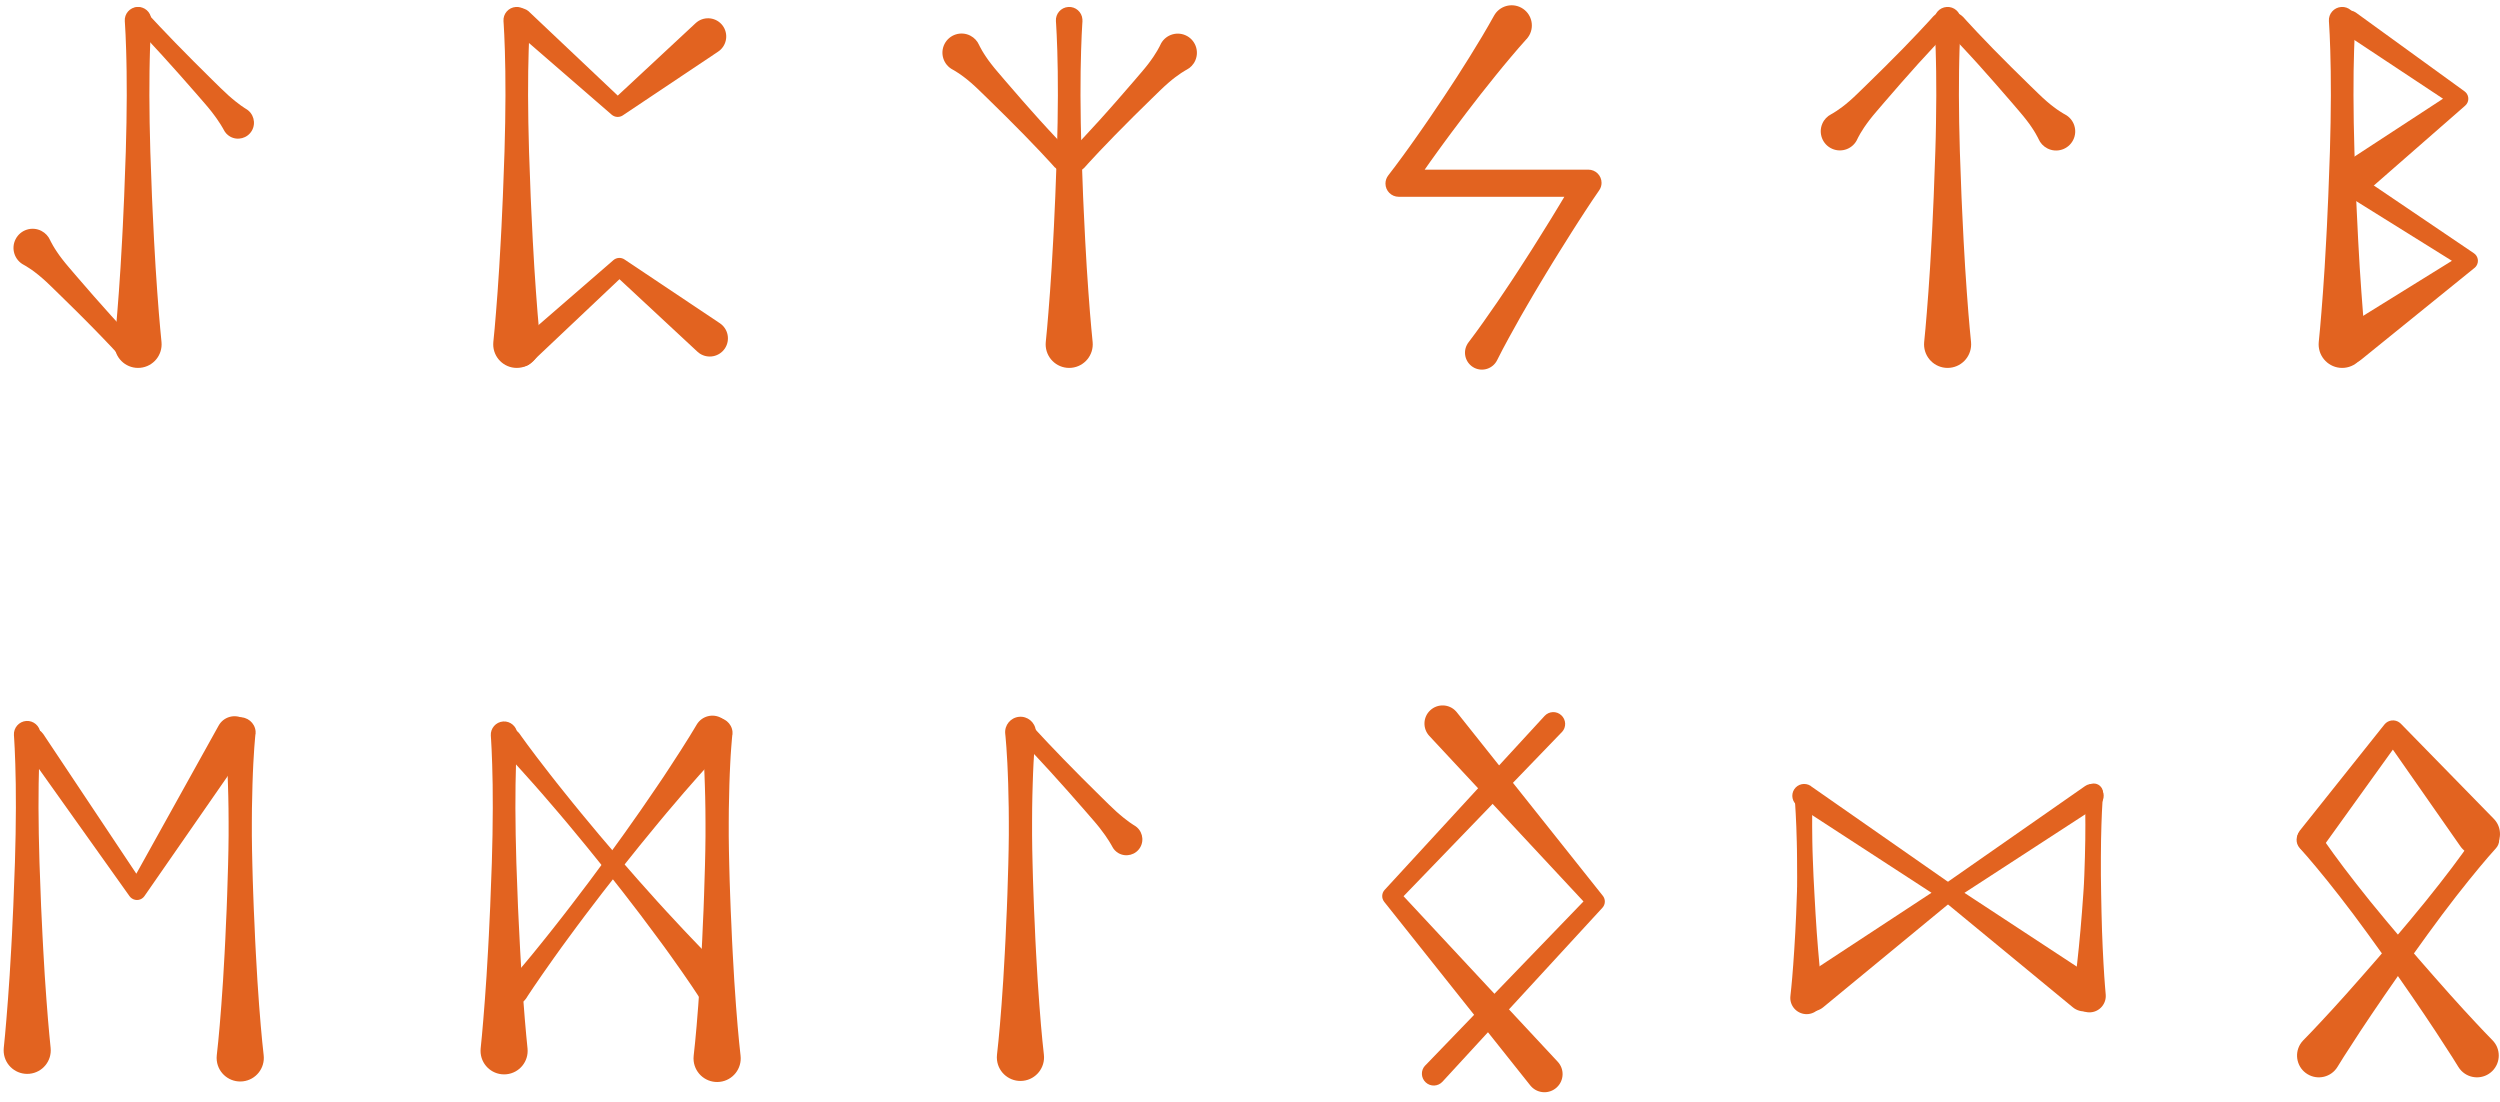 <svg width="161" height="71" viewBox="0 0 161 71" fill="none" xmlns="http://www.w3.org/2000/svg">
<path d="M151.691 1.356C151.691 1.356 151.685 1.436 151.676 1.588C151.667 1.741 151.653 1.961 151.641 2.243C151.626 2.525 151.615 2.869 151.603 3.262C151.588 3.656 151.585 4.099 151.573 4.584C151.571 5.069 151.568 5.594 151.565 6.149C151.571 6.705 151.576 7.289 151.582 7.897C151.594 8.502 151.609 9.128 151.626 9.765C151.65 10.402 151.673 11.045 151.697 11.691C151.709 12.015 151.72 12.338 151.732 12.661C151.747 12.984 151.761 13.304 151.776 13.621C151.808 14.258 151.832 14.884 151.867 15.489C151.902 16.094 151.935 16.681 151.967 17.237C152.005 17.792 152.04 18.317 152.073 18.802C152.143 19.771 152.208 20.579 152.261 21.143C152.317 21.707 152.346 22.03 152.346 22.03C152.425 22.864 151.817 23.604 150.983 23.686C150.149 23.768 149.409 23.158 149.327 22.323C149.318 22.227 149.318 22.124 149.327 22.033C149.327 22.033 149.359 21.71 149.412 21.146C149.462 20.582 149.529 19.774 149.6 18.805C149.632 18.32 149.667 17.795 149.706 17.239C149.738 16.684 149.77 16.1 149.805 15.492C149.844 14.887 149.867 14.261 149.896 13.624C149.911 13.307 149.926 12.987 149.94 12.664C149.952 12.341 149.964 12.018 149.976 11.694C149.999 11.048 150.023 10.402 150.046 9.768C150.067 9.13 150.081 8.505 150.09 7.9C150.096 7.295 150.102 6.707 150.108 6.152C150.105 5.597 150.102 5.072 150.099 4.587C150.087 4.102 150.084 3.659 150.07 3.265C150.058 2.872 150.046 2.528 150.032 2.246C150.02 1.964 150.005 1.741 149.996 1.591C149.988 1.438 149.982 1.359 149.982 1.359C149.949 0.889 150.305 0.481 150.778 0.449C151.247 0.416 151.656 0.772 151.688 1.245C151.688 1.283 151.688 1.324 151.688 1.359L151.691 1.356Z" fill="#E26320"/>
<path d="M151.732 0.819L158.716 5.882C158.981 6.073 159.039 6.443 158.848 6.705C158.822 6.74 158.793 6.772 158.76 6.801L158.737 6.822L152.405 12.358C151.917 12.784 151.177 12.734 150.754 12.247C150.331 11.759 150.378 11.019 150.866 10.596C150.907 10.561 150.954 10.526 150.995 10.496L158.035 5.897L158.055 6.837L150.863 2.073C150.51 1.841 150.416 1.365 150.648 1.016C150.88 0.663 151.356 0.569 151.706 0.801C151.714 0.807 151.723 0.813 151.732 0.819Z" fill="#E26320"/>
<path d="M151.344 10.91L159.318 16.308C159.589 16.491 159.659 16.855 159.477 17.125C159.445 17.172 159.406 17.216 159.362 17.251L159.339 17.269L152.064 23.158C151.562 23.563 150.825 23.486 150.419 22.984C150.014 22.482 150.09 21.745 150.593 21.34C150.631 21.31 150.672 21.278 150.713 21.254L158.666 16.323L158.687 17.284L150.516 12.191C150.158 11.968 150.049 11.498 150.272 11.139C150.496 10.781 150.966 10.672 151.324 10.896C151.33 10.902 151.341 10.907 151.347 10.91H151.344Z" fill="#E26320"/>
<path d="M100.578 47.153L90.011 58.108L90.029 57.33L100.317 68.376C100.758 68.848 100.731 69.588 100.258 70.026C99.785 70.467 99.045 70.44 98.608 69.967C98.587 69.947 98.567 69.92 98.549 69.9L89.151 58.087L89.142 58.075C88.96 57.846 88.977 57.52 89.168 57.312L99.471 46.107C99.756 45.796 100.241 45.775 100.549 46.063C100.86 46.348 100.881 46.833 100.593 47.141C100.59 47.144 100.584 47.15 100.581 47.156L100.578 47.153Z" fill="#E26320"/>
<path d="M91.788 68.616L102.355 57.661L102.338 58.44L92.049 47.394C91.609 46.921 91.635 46.181 92.108 45.743C92.581 45.303 93.321 45.329 93.759 45.802C93.779 45.822 93.8 45.849 93.817 45.869L103.216 57.682L103.225 57.694C103.407 57.923 103.389 58.249 103.198 58.457L92.895 69.662C92.61 69.973 92.126 69.994 91.817 69.706C91.506 69.421 91.485 68.936 91.773 68.628C91.776 68.625 91.782 68.619 91.785 68.613L91.788 68.616Z" fill="#E26320"/>
<path d="M9.317 0.66C9.317 0.66 9.696 1.083 10.284 1.703C10.574 2.014 10.921 2.37 11.291 2.754C11.664 3.133 12.06 3.544 12.463 3.944C12.865 4.346 13.268 4.748 13.649 5.122C14.031 5.494 14.381 5.85 14.701 6.135C14.86 6.279 15.012 6.402 15.147 6.514C15.285 6.622 15.406 6.716 15.508 6.79C15.714 6.937 15.843 7.013 15.843 7.013C16.334 7.298 16.501 7.926 16.219 8.417C15.934 8.907 15.306 9.075 14.815 8.793C14.633 8.687 14.498 8.537 14.41 8.361C14.41 8.361 14.343 8.229 14.207 8.014C14.14 7.906 14.055 7.779 13.955 7.636C13.852 7.495 13.738 7.333 13.605 7.166C13.341 6.828 13.006 6.461 12.66 6.055C12.31 5.65 11.934 5.224 11.555 4.798C11.179 4.37 10.795 3.953 10.439 3.556C10.078 3.163 9.743 2.795 9.45 2.484C8.868 1.861 8.469 1.456 8.469 1.456C8.242 1.227 8.245 0.86 8.474 0.634C8.704 0.408 9.071 0.411 9.297 0.64C9.303 0.646 9.311 0.654 9.317 0.66Z" fill="#E26320"/>
<path d="M8.116 23.366C8.116 23.366 8.022 23.26 7.855 23.075C7.687 22.893 7.446 22.632 7.153 22.321C6.862 22.009 6.512 21.654 6.142 21.269C5.766 20.89 5.37 20.482 4.965 20.083C4.562 19.68 4.157 19.281 3.772 18.911C3.388 18.541 3.038 18.185 2.712 17.906C2.55 17.765 2.398 17.642 2.257 17.536C2.116 17.43 1.992 17.339 1.884 17.272C1.672 17.131 1.537 17.06 1.537 17.06C0.932 16.749 0.694 16.006 1.006 15.401C1.317 14.796 2.06 14.558 2.665 14.869C2.926 15.005 3.12 15.219 3.229 15.469C3.229 15.469 3.291 15.607 3.42 15.827C3.481 15.938 3.567 16.068 3.664 16.215C3.761 16.361 3.875 16.523 4.007 16.69C4.266 17.031 4.6 17.401 4.944 17.809C5.291 18.218 5.664 18.643 6.04 19.072C6.413 19.501 6.797 19.921 7.15 20.32C7.511 20.714 7.843 21.084 8.137 21.392C8.427 21.704 8.674 21.962 8.847 22.141C9.021 22.321 9.121 22.42 9.121 22.42C9.385 22.691 9.379 23.125 9.109 23.39C8.839 23.654 8.404 23.648 8.14 23.378C8.134 23.372 8.128 23.363 8.122 23.357L8.116 23.366Z" fill="#E26320"/>
<path d="M9.746 1.356C9.746 1.356 9.74 1.436 9.731 1.588C9.723 1.741 9.708 1.961 9.696 2.243C9.682 2.525 9.67 2.869 9.658 3.262C9.643 3.656 9.64 4.099 9.629 4.584C9.626 5.069 9.623 5.594 9.62 6.149C9.626 6.705 9.632 7.289 9.637 7.897C9.649 8.502 9.664 9.128 9.681 9.765C9.705 10.402 9.728 11.045 9.752 11.691C9.764 12.015 9.775 12.338 9.787 12.661C9.802 12.984 9.817 13.304 9.831 13.621C9.864 14.258 9.887 14.884 9.922 15.489C9.958 16.094 9.99 16.681 10.022 17.237C10.06 17.792 10.096 18.317 10.128 18.802C10.198 19.771 10.263 20.579 10.316 21.143C10.372 21.707 10.401 22.03 10.401 22.03C10.48 22.864 9.872 23.604 9.038 23.686C8.204 23.768 7.464 23.158 7.382 22.323C7.373 22.227 7.373 22.124 7.382 22.033C7.382 22.033 7.414 21.71 7.467 21.146C7.517 20.582 7.584 19.774 7.655 18.805C7.687 18.32 7.723 17.795 7.761 17.239C7.793 16.684 7.825 16.1 7.861 15.492C7.899 14.887 7.922 14.261 7.952 13.624C7.966 13.307 7.981 12.987 7.996 12.664C8.007 12.341 8.019 12.018 8.031 11.694C8.054 11.048 8.078 10.402 8.101 9.768C8.122 9.13 8.137 8.505 8.145 7.9C8.151 7.295 8.157 6.707 8.163 6.152C8.16 5.597 8.157 5.072 8.154 4.587C8.143 4.102 8.14 3.659 8.125 3.265C8.113 2.872 8.101 2.528 8.087 2.246C8.075 1.964 8.06 1.741 8.051 1.591C8.043 1.438 8.037 1.359 8.037 1.359C8.004 0.889 8.36 0.481 8.833 0.449C9.303 0.416 9.711 0.772 9.743 1.245C9.743 1.283 9.743 1.324 9.743 1.359L9.746 1.356Z" fill="#E26320"/>
<path d="M67.94 10.793C67.94 10.793 67.846 10.687 67.678 10.502C67.511 10.32 67.27 10.056 66.976 9.747C66.686 9.436 66.336 9.081 65.966 8.696C65.59 8.317 65.194 7.909 64.788 7.509C64.386 7.107 63.981 6.707 63.596 6.337C63.211 5.967 62.862 5.612 62.536 5.333C62.374 5.192 62.221 5.069 62.08 4.963C61.939 4.857 61.816 4.766 61.707 4.699C61.496 4.558 61.361 4.487 61.361 4.487C60.756 4.176 60.518 3.433 60.829 2.828C61.141 2.223 61.884 1.985 62.489 2.296C62.75 2.431 62.944 2.646 63.053 2.895C63.053 2.895 63.114 3.033 63.243 3.254C63.305 3.365 63.39 3.494 63.487 3.641C63.584 3.788 63.699 3.95 63.831 4.117C64.089 4.458 64.424 4.828 64.768 5.236C65.114 5.644 65.487 6.073 65.863 6.499C66.236 6.928 66.621 7.348 66.973 7.747C67.335 8.141 67.666 8.511 67.96 8.819C68.251 9.131 68.498 9.389 68.671 9.568C68.844 9.747 68.944 9.847 68.944 9.847C69.208 10.117 69.203 10.552 68.932 10.816C68.662 11.081 68.228 11.075 67.963 10.805C67.957 10.799 67.951 10.79 67.945 10.784L67.94 10.793Z" fill="#E26320"/>
<path d="M68.829 9.853C68.829 9.853 68.929 9.75 69.103 9.574C69.276 9.395 69.523 9.139 69.813 8.825C70.107 8.514 70.439 8.147 70.8 7.753C71.156 7.354 71.537 6.934 71.91 6.505C72.286 6.076 72.659 5.65 73.006 5.242C73.35 4.834 73.684 4.464 73.943 4.123C74.075 3.953 74.187 3.791 74.286 3.647C74.383 3.5 74.466 3.371 74.53 3.259C74.659 3.039 74.721 2.901 74.721 2.901C74.994 2.278 75.723 1.997 76.345 2.27C76.968 2.543 77.25 3.271 76.977 3.894C76.859 4.164 76.654 4.37 76.413 4.493C76.413 4.493 76.278 4.563 76.066 4.704C75.958 4.775 75.834 4.866 75.693 4.969C75.552 5.074 75.4 5.198 75.238 5.339C74.912 5.618 74.562 5.973 74.178 6.343C73.793 6.713 73.388 7.113 72.985 7.515C72.58 7.915 72.184 8.323 71.808 8.702C71.438 9.086 71.088 9.442 70.797 9.753C70.504 10.062 70.263 10.323 70.095 10.508C69.928 10.693 69.834 10.799 69.834 10.799C69.578 11.081 69.147 11.101 68.865 10.846C68.583 10.59 68.562 10.158 68.818 9.876C68.824 9.871 68.829 9.862 68.835 9.856L68.829 9.853Z" fill="#E26320"/>
<path d="M69.711 1.356C69.711 1.356 69.705 1.436 69.696 1.588C69.687 1.741 69.673 1.961 69.661 2.243C69.646 2.525 69.634 2.869 69.623 3.262C69.608 3.656 69.605 4.099 69.593 4.584C69.59 5.069 69.587 5.594 69.584 6.149C69.59 6.705 69.596 7.289 69.602 7.897C69.614 8.502 69.629 9.128 69.646 9.765C69.67 10.402 69.693 11.045 69.717 11.691C69.728 12.015 69.74 12.338 69.752 12.661C69.767 12.984 69.781 13.304 69.796 13.621C69.828 14.258 69.852 14.884 69.887 15.489C69.922 16.094 69.954 16.681 69.987 17.237C70.025 17.792 70.06 18.317 70.093 18.802C70.163 19.771 70.228 20.579 70.281 21.143C70.336 21.707 70.366 22.03 70.366 22.03C70.445 22.864 69.837 23.604 69.003 23.686C68.169 23.768 67.429 23.158 67.347 22.323C67.338 22.227 67.338 22.124 67.347 22.033C67.347 22.033 67.379 21.71 67.432 21.146C67.482 20.582 67.549 19.774 67.62 18.805C67.652 18.32 67.687 17.795 67.725 17.239C67.758 16.684 67.79 16.1 67.825 15.492C67.863 14.887 67.887 14.261 67.916 13.624C67.931 13.307 67.946 12.987 67.96 12.664C67.972 12.341 67.984 12.018 67.996 11.694C68.019 11.048 68.043 10.402 68.066 9.768C68.087 9.13 68.101 8.505 68.11 7.9C68.116 7.295 68.122 6.707 68.128 6.152C68.125 5.597 68.122 5.072 68.119 4.587C68.107 4.102 68.104 3.659 68.09 3.265C68.078 2.872 68.066 2.528 68.051 2.246C68.04 1.964 68.025 1.741 68.016 1.591C68.007 1.438 68.001 1.359 68.001 1.359C67.969 0.889 68.325 0.481 68.797 0.449C69.267 0.416 69.675 0.772 69.708 1.245C69.708 1.283 69.708 1.324 69.708 1.359L69.711 1.356Z" fill="#E26320"/>
<path d="M125.508 1.999C125.508 1.999 125.408 2.102 125.235 2.279C125.061 2.458 124.815 2.713 124.524 3.027C124.23 3.339 123.898 3.706 123.537 4.099C123.182 4.499 122.8 4.919 122.427 5.348C122.051 5.776 121.678 6.202 121.331 6.611C120.988 7.019 120.653 7.389 120.394 7.73C120.262 7.9 120.151 8.061 120.051 8.205C119.954 8.352 119.872 8.481 119.807 8.593C119.678 8.813 119.616 8.951 119.616 8.951C119.343 9.574 118.615 9.856 117.992 9.583C117.369 9.31 117.087 8.581 117.36 7.959C117.478 7.688 117.684 7.483 117.924 7.359C117.924 7.359 118.059 7.289 118.271 7.148C118.38 7.078 118.503 6.987 118.644 6.884C118.785 6.778 118.938 6.655 119.099 6.514C119.425 6.235 119.775 5.879 120.159 5.509C120.544 5.139 120.949 4.74 121.352 4.337C121.757 3.938 122.154 3.53 122.53 3.151C122.9 2.766 123.249 2.411 123.54 2.099C123.834 1.791 124.074 1.53 124.242 1.345C124.409 1.16 124.503 1.054 124.503 1.054C124.759 0.772 125.19 0.751 125.472 1.007C125.754 1.262 125.775 1.694 125.522 1.976C125.517 1.982 125.511 1.991 125.505 1.997L125.508 1.999Z" fill="#E26320"/>
<path d="M126.398 1.06C126.398 1.06 126.492 1.165 126.659 1.35C126.826 1.532 127.067 1.794 127.361 2.105C127.652 2.417 128.001 2.772 128.371 3.157C128.747 3.536 129.144 3.944 129.549 4.343C129.951 4.746 130.357 5.145 130.741 5.515C131.126 5.885 131.476 6.24 131.802 6.52C131.963 6.66 132.116 6.784 132.257 6.89C132.398 6.995 132.521 7.086 132.63 7.154C132.841 7.295 132.976 7.365 132.976 7.365C133.581 7.677 133.819 8.42 133.508 9.025C133.197 9.63 132.454 9.868 131.849 9.556C131.587 9.421 131.393 9.207 131.285 8.957C131.285 8.957 131.223 8.819 131.094 8.599C131.032 8.487 130.947 8.358 130.85 8.211C130.753 8.064 130.639 7.903 130.506 7.735C130.248 7.395 129.913 7.025 129.57 6.616C129.223 6.208 128.85 5.779 128.474 5.354C128.101 4.925 127.716 4.505 127.364 4.105C127.003 3.712 126.671 3.342 126.377 3.033C126.086 2.722 125.84 2.464 125.666 2.284C125.493 2.105 125.393 2.005 125.393 2.005C125.129 1.735 125.135 1.3 125.405 1.036C125.675 0.772 126.11 0.778 126.374 1.048C126.38 1.054 126.386 1.063 126.392 1.068L126.398 1.06Z" fill="#E26320"/>
<path d="M126.28 1.356C126.28 1.356 126.274 1.436 126.265 1.588C126.257 1.741 126.242 1.961 126.23 2.243C126.215 2.525 126.204 2.869 126.192 3.262C126.177 3.656 126.174 4.099 126.163 4.584C126.16 5.069 126.157 5.594 126.154 6.149C126.16 6.705 126.166 7.289 126.171 7.897C126.183 8.502 126.198 9.128 126.215 9.765C126.239 10.402 126.262 11.045 126.286 11.691C126.298 12.015 126.309 12.338 126.321 12.661C126.336 12.984 126.351 13.304 126.365 13.621C126.398 14.258 126.421 14.884 126.456 15.489C126.492 16.094 126.524 16.681 126.556 17.237C126.594 17.792 126.63 18.317 126.662 18.802C126.732 19.771 126.797 20.579 126.85 21.143C126.906 21.707 126.935 22.03 126.935 22.03C127.014 22.864 126.406 23.604 125.572 23.686C124.738 23.768 123.998 23.158 123.916 22.323C123.907 22.227 123.907 22.124 123.916 22.033C123.916 22.033 123.948 21.71 124.001 21.146C124.051 20.582 124.118 19.774 124.189 18.805C124.221 18.32 124.256 17.795 124.295 17.239C124.327 16.684 124.359 16.1 124.395 15.492C124.433 14.887 124.456 14.261 124.486 13.624C124.5 13.307 124.515 12.987 124.53 12.664C124.541 12.341 124.553 12.018 124.565 11.694C124.588 11.048 124.612 10.402 124.635 9.768C124.656 9.13 124.671 8.505 124.679 7.9C124.685 7.295 124.691 6.707 124.697 6.152C124.694 5.597 124.691 5.072 124.688 4.587C124.676 4.102 124.674 3.659 124.659 3.265C124.647 2.872 124.635 2.528 124.621 2.246C124.609 1.964 124.594 1.741 124.585 1.591C124.577 1.438 124.571 1.359 124.571 1.359C124.538 0.889 124.894 0.481 125.367 0.449C125.837 0.416 126.245 0.772 126.277 1.245C126.277 1.283 126.277 1.324 126.277 1.359L126.28 1.356Z" fill="#E26320"/>
<path d="M116.738 51.2C116.738 51.2 116.726 51.403 116.717 51.755C116.706 52.108 116.7 52.616 116.703 53.221C116.703 53.523 116.708 53.852 116.714 54.199C116.717 54.545 116.732 54.912 116.744 55.291C116.755 55.67 116.77 56.061 116.791 56.457C116.811 56.857 116.835 57.262 116.855 57.67C116.879 58.075 116.896 58.478 116.923 58.874C116.949 59.271 116.976 59.664 116.999 60.04C117.029 60.419 117.058 60.783 117.084 61.133C117.111 61.482 117.143 61.808 117.17 62.111C117.196 62.413 117.228 62.692 117.252 62.936C117.275 63.183 117.302 63.397 117.322 63.574C117.366 63.926 117.39 64.129 117.39 64.129C117.46 64.704 117.052 65.23 116.476 65.303C115.901 65.374 115.375 64.966 115.302 64.39C115.293 64.311 115.293 64.225 115.302 64.149C115.302 64.149 115.322 63.947 115.36 63.594C115.375 63.418 115.399 63.203 115.419 62.957C115.44 62.71 115.466 62.431 115.484 62.129C115.504 61.826 115.531 61.497 115.551 61.151C115.572 60.804 115.592 60.437 115.616 60.058C115.634 59.679 115.651 59.288 115.672 58.889C115.689 58.492 115.701 58.087 115.716 57.682L115.728 57.379V57.236L115.733 57.086C115.733 56.883 115.736 56.683 115.736 56.484C115.736 56.087 115.736 55.694 115.73 55.315C115.725 54.936 115.725 54.569 115.713 54.222C115.704 53.876 115.698 53.547 115.683 53.244C115.66 52.639 115.631 52.134 115.607 51.782C115.584 51.429 115.563 51.226 115.563 51.226C115.531 50.9 115.766 50.61 116.092 50.577C116.418 50.545 116.708 50.78 116.741 51.106C116.744 51.138 116.744 51.171 116.741 51.2H116.738Z" fill="#E26320"/>
<path d="M135.441 51.106C135.441 51.106 135.42 51.309 135.399 51.661C135.376 52.014 135.35 52.519 135.332 53.124C135.32 53.426 135.314 53.755 135.308 54.102C135.3 54.448 135.3 54.815 135.297 55.194C135.294 55.573 135.297 55.964 135.297 56.363C135.303 56.763 135.308 57.171 135.314 57.576C135.323 57.981 135.326 58.384 135.338 58.783C135.35 59.183 135.361 59.573 135.37 59.952C135.385 60.331 135.399 60.698 135.414 61.045C135.429 61.391 135.449 61.72 135.464 62.026C135.479 62.328 135.499 62.607 135.514 62.854C135.529 63.101 135.549 63.315 135.561 63.494C135.59 63.85 135.608 64.052 135.608 64.052C135.658 64.631 135.229 65.142 134.651 65.192C134.072 65.242 133.561 64.813 133.511 64.234C133.505 64.155 133.508 64.07 133.517 63.993C133.517 63.993 133.546 63.791 133.596 63.438C133.62 63.262 133.649 63.048 133.678 62.804C133.708 62.557 133.743 62.281 133.775 61.979C133.808 61.676 133.846 61.35 133.878 61.004C133.91 60.657 133.946 60.293 133.981 59.914C134.013 59.535 134.046 59.145 134.078 58.748C134.11 58.352 134.137 57.946 134.166 57.544L134.187 57.241L134.195 57.097L134.204 56.948C134.213 56.748 134.222 56.545 134.231 56.349C134.245 55.952 134.263 55.559 134.269 55.18C134.278 54.801 134.289 54.434 134.292 54.087C134.295 53.74 134.301 53.411 134.298 53.109C134.298 52.504 134.289 51.999 134.275 51.644C134.263 51.291 134.251 51.088 134.251 51.088C134.231 50.762 134.477 50.48 134.803 50.46C135.129 50.439 135.411 50.686 135.432 51.012C135.432 51.044 135.432 51.077 135.432 51.106H135.441Z" fill="#E26320"/>
<path d="M116.623 50.63L125.775 57.015C126.042 57.2 126.107 57.567 125.922 57.832C125.892 57.876 125.854 57.914 125.816 57.946L125.796 57.961L117.416 64.866C116.917 65.277 116.18 65.207 115.769 64.707C115.357 64.208 115.428 63.471 115.927 63.06C115.96 63.033 115.995 63.007 116.03 62.983L125.105 57.024L125.126 57.973L115.772 51.89C115.419 51.661 115.319 51.188 115.548 50.833C115.777 50.48 116.25 50.381 116.606 50.61C116.612 50.613 116.62 50.618 116.626 50.624L116.623 50.63Z" fill="#E26320"/>
<path d="M135.129 51.896L125.775 57.978L125.795 57.03L134.871 62.989C135.411 63.344 135.561 64.07 135.206 64.607C134.85 65.148 134.125 65.297 133.587 64.942C133.552 64.919 133.517 64.892 133.485 64.866L125.105 57.961L125.088 57.946C124.838 57.741 124.803 57.371 125.008 57.118C125.044 57.077 125.085 57.039 125.126 57.009L134.278 50.624C134.624 50.383 135.1 50.469 135.341 50.812C135.582 51.159 135.496 51.635 135.153 51.876C135.147 51.878 135.138 51.884 135.132 51.89L135.129 51.896Z" fill="#E26320"/>
<path d="M149.356 53.661C149.356 53.661 149.503 53.89 149.779 54.278C149.914 54.475 150.084 54.707 150.278 54.977C150.472 55.247 150.695 55.544 150.939 55.87C151.186 56.196 151.453 56.545 151.741 56.912C152.029 57.28 152.334 57.664 152.654 58.061C152.974 58.457 153.309 58.863 153.653 59.274C153.996 59.682 154.349 60.099 154.698 60.513C155.051 60.927 155.403 61.341 155.753 61.744C156.102 62.149 156.449 62.546 156.787 62.927C157.124 63.309 157.453 63.676 157.762 64.029C158.076 64.375 158.373 64.704 158.646 65.007C159.198 65.609 159.665 66.105 159.994 66.452C160.323 66.798 160.517 66.992 160.517 66.992C161.06 67.544 161.054 68.431 160.502 68.978C159.95 69.521 159.063 69.515 158.517 68.963C158.44 68.886 158.373 68.796 158.317 68.707C158.317 68.707 158.176 68.472 157.92 68.07C157.665 67.668 157.295 67.095 156.845 66.411C156.619 66.07 156.372 65.703 156.114 65.315C155.85 64.93 155.574 64.522 155.286 64.099C154.998 63.676 154.695 63.248 154.39 62.807C154.082 62.369 153.77 61.926 153.453 61.482C153.136 61.042 152.819 60.601 152.507 60.167C152.193 59.735 151.879 59.312 151.576 58.904C151.271 58.498 150.971 58.105 150.686 57.738C150.399 57.371 150.126 57.024 149.87 56.707C149.614 56.39 149.38 56.099 149.165 55.846C148.951 55.594 148.766 55.37 148.61 55.191C148.299 54.83 148.114 54.63 148.114 54.63C147.814 54.31 147.832 53.811 148.152 53.511C148.472 53.212 148.971 53.229 149.271 53.55C149.303 53.582 149.333 53.623 149.356 53.661Z" fill="#E26320"/>
<path d="M160.737 54.63C160.737 54.63 160.552 54.83 160.241 55.191C160.082 55.37 159.897 55.591 159.686 55.846C159.471 56.099 159.236 56.39 158.981 56.707C158.725 57.024 158.452 57.371 158.164 57.738C157.879 58.108 157.58 58.498 157.274 58.904C156.969 59.312 156.658 59.735 156.343 60.167C156.032 60.601 155.715 61.042 155.398 61.482C155.08 61.926 154.766 62.369 154.461 62.807C154.155 63.245 153.853 63.676 153.565 64.099C153.277 64.519 152.998 64.927 152.737 65.315C152.478 65.706 152.231 66.073 152.005 66.411C151.556 67.092 151.186 67.665 150.93 68.07C150.675 68.475 150.534 68.707 150.534 68.707C150.132 69.368 149.268 69.58 148.604 69.177C147.941 68.775 147.732 67.912 148.134 67.248C148.19 67.154 148.261 67.066 148.334 66.992C148.334 66.992 148.525 66.798 148.857 66.452C149.186 66.105 149.653 65.609 150.205 65.007C150.478 64.704 150.775 64.375 151.089 64.029C151.4 63.679 151.726 63.309 152.064 62.927C152.402 62.546 152.748 62.149 153.098 61.744C153.447 61.339 153.803 60.927 154.152 60.513C154.502 60.099 154.854 59.682 155.198 59.274C155.541 58.863 155.876 58.457 156.196 58.061C156.517 57.664 156.822 57.28 157.11 56.912C157.398 56.545 157.665 56.196 157.912 55.87C158.155 55.544 158.382 55.244 158.572 54.977C158.766 54.71 158.937 54.475 159.072 54.278C159.345 53.89 159.495 53.661 159.495 53.661C159.733 53.294 160.22 53.188 160.587 53.426C160.954 53.664 161.06 54.152 160.822 54.519C160.796 54.557 160.766 54.595 160.737 54.63Z" fill="#E26320"/>
<path d="M148.128 53.467L153.556 46.659C153.8 46.354 154.243 46.304 154.549 46.548C154.569 46.565 154.593 46.583 154.61 46.604L154.643 46.636L160.602 52.733C161.142 53.285 161.131 54.172 160.578 54.71C160.026 55.247 159.139 55.238 158.602 54.686C158.549 54.633 158.496 54.569 158.455 54.51L153.574 47.52L154.66 47.496L149.579 54.566C149.286 54.974 148.716 55.068 148.308 54.774C147.899 54.481 147.805 53.911 148.099 53.503C148.108 53.491 148.117 53.476 148.126 53.467H148.128Z" fill="#E26320"/>
<path d="M34.135 1.356C34.135 1.356 34.129 1.436 34.12 1.588C34.111 1.741 34.097 1.961 34.085 2.243C34.07 2.525 34.058 2.869 34.047 3.262C34.032 3.656 34.029 4.099 34.017 4.584C34.014 5.069 34.011 5.594 34.008 6.149C34.014 6.705 34.02 7.289 34.026 7.897C34.038 8.502 34.053 9.128 34.07 9.765C34.094 10.402 34.117 11.045 34.141 11.691C34.152 12.015 34.164 12.338 34.176 12.661C34.191 12.984 34.205 13.304 34.22 13.621C34.252 14.258 34.276 14.884 34.311 15.489C34.346 16.094 34.379 16.681 34.411 17.237C34.449 17.792 34.484 18.317 34.517 18.802C34.587 19.771 34.652 20.579 34.705 21.143C34.76 21.707 34.79 22.03 34.79 22.03C34.869 22.864 34.261 23.604 33.427 23.686C32.593 23.768 31.853 23.158 31.77 22.323C31.762 22.227 31.762 22.124 31.77 22.033C31.77 22.033 31.803 21.71 31.856 21.146C31.906 20.582 31.973 19.774 32.044 18.805C32.076 18.32 32.111 17.795 32.149 17.239C32.182 16.684 32.214 16.1 32.249 15.492C32.287 14.887 32.311 14.261 32.34 13.624C32.355 13.307 32.37 12.987 32.384 12.664C32.396 12.341 32.408 12.018 32.42 11.694C32.443 11.048 32.467 10.402 32.49 9.768C32.511 9.13 32.525 8.505 32.534 7.9C32.54 7.295 32.546 6.707 32.552 6.152C32.549 5.597 32.546 5.072 32.543 4.587C32.531 4.102 32.528 3.659 32.514 3.265C32.502 2.872 32.49 2.528 32.475 2.246C32.464 1.964 32.449 1.741 32.44 1.591C32.431 1.438 32.425 1.359 32.425 1.359C32.393 0.889 32.749 0.481 33.221 0.449C33.691 0.416 34.1 0.772 34.132 1.245C34.132 1.283 34.132 1.324 34.132 1.359L34.135 1.356Z" fill="#E26320"/>
<path d="M33.145 22.265L39.501 16.755C39.706 16.576 40.003 16.564 40.22 16.711L40.25 16.731L46.359 20.817C46.896 21.175 47.04 21.904 46.682 22.441C46.323 22.978 45.595 23.122 45.058 22.764C45.008 22.729 44.955 22.688 44.911 22.646L39.53 17.642L40.279 17.616L34.167 23.395C33.862 23.686 33.377 23.672 33.089 23.366C32.798 23.061 32.813 22.576 33.119 22.288C33.125 22.282 33.136 22.273 33.142 22.265H33.145Z" fill="#E26320"/>
<path d="M34.056 0.74L40.167 6.52L39.419 6.496L44.799 1.491C45.272 1.051 46.015 1.077 46.456 1.55C46.896 2.023 46.87 2.766 46.397 3.207C46.353 3.248 46.3 3.289 46.25 3.324L40.141 7.409L40.112 7.43C39.883 7.583 39.589 7.556 39.392 7.386L33.036 1.876C32.719 1.6 32.684 1.118 32.96 0.798C33.236 0.481 33.718 0.446 34.038 0.722C34.047 0.728 34.056 0.737 34.061 0.745L34.056 0.74Z" fill="#E26320"/>
<path d="M2.606 47.344C2.606 47.344 2.6 47.423 2.592 47.57C2.583 47.717 2.568 47.934 2.556 48.21C2.542 48.486 2.53 48.821 2.518 49.203C2.504 49.588 2.501 50.019 2.489 50.492C2.486 50.965 2.483 51.476 2.48 52.017C2.486 52.557 2.492 53.127 2.498 53.717C2.509 54.307 2.524 54.918 2.542 55.538C2.565 56.158 2.589 56.786 2.612 57.418C2.624 57.732 2.636 58.046 2.647 58.36C2.662 58.675 2.677 58.986 2.692 59.297C2.724 59.917 2.747 60.528 2.783 61.118C2.818 61.709 2.85 62.278 2.882 62.819C2.921 63.359 2.956 63.87 2.988 64.343C3.059 65.289 3.123 66.076 3.176 66.625C3.232 67.177 3.261 67.492 3.261 67.492C3.344 68.326 2.736 69.069 1.901 69.151C1.067 69.233 0.324 68.625 0.242 67.791C0.233 67.691 0.233 67.588 0.242 67.492C0.242 67.492 0.274 67.177 0.327 66.625C0.377 66.073 0.445 65.286 0.515 64.343C0.548 63.87 0.583 63.359 0.621 62.819C0.653 62.278 0.686 61.706 0.721 61.118C0.759 60.528 0.783 59.917 0.812 59.297C0.827 58.989 0.841 58.675 0.856 58.36C0.868 58.046 0.879 57.732 0.891 57.418C0.915 56.789 0.938 56.158 0.962 55.538C0.982 54.918 0.997 54.307 1.006 53.717C1.012 53.127 1.017 52.557 1.023 52.017C1.02 51.476 1.017 50.965 1.015 50.492C1.003 50.019 1 49.588 0.985 49.203C0.973 48.818 0.962 48.483 0.947 48.21C0.935 47.934 0.921 47.72 0.912 47.57C0.903 47.423 0.897 47.344 0.897 47.344C0.865 46.874 1.22 46.465 1.69 46.43C2.16 46.398 2.568 46.753 2.603 47.223C2.603 47.261 2.603 47.306 2.603 47.341L2.606 47.344Z" fill="#E26320"/>
<path d="M16.451 47.279C16.451 47.279 16.442 47.358 16.428 47.511C16.413 47.664 16.395 47.884 16.375 48.166C16.352 48.448 16.334 48.792 16.313 49.185C16.29 49.579 16.278 50.022 16.26 50.507C16.243 50.992 16.234 51.517 16.225 52.072C16.225 52.351 16.222 52.636 16.219 52.927C16.219 53.218 16.219 53.517 16.219 53.82C16.222 54.122 16.225 54.431 16.231 54.742C16.237 55.053 16.243 55.37 16.252 55.688C16.269 56.325 16.284 56.968 16.31 57.614C16.322 57.937 16.334 58.261 16.346 58.584C16.36 58.907 16.375 59.227 16.39 59.544C16.419 60.181 16.44 60.807 16.478 61.412C16.513 62.017 16.545 62.604 16.578 63.159C16.616 63.715 16.651 64.24 16.686 64.725C16.724 65.209 16.76 65.653 16.792 66.046C16.827 66.44 16.86 66.784 16.886 67.066C16.942 67.629 16.98 67.953 16.98 67.953C17.077 68.787 16.481 69.541 15.647 69.638C14.812 69.735 14.058 69.139 13.961 68.305C13.946 68.188 13.949 68.064 13.961 67.953C13.961 67.953 13.999 67.629 14.055 67.066C14.081 66.784 14.111 66.44 14.149 66.046C14.181 65.653 14.216 65.209 14.254 64.725C14.287 64.24 14.325 63.715 14.363 63.159C14.395 62.604 14.428 62.02 14.463 61.412C14.501 60.807 14.522 60.181 14.551 59.544C14.566 59.227 14.581 58.907 14.595 58.584C14.607 58.261 14.619 57.937 14.63 57.614C14.654 56.968 14.669 56.322 14.689 55.688C14.695 55.37 14.701 55.053 14.71 54.742C14.713 54.431 14.716 54.122 14.722 53.82C14.722 53.517 14.722 53.221 14.722 52.927C14.722 52.636 14.719 52.351 14.716 52.072C14.707 51.517 14.698 50.992 14.68 50.507C14.66 50.022 14.651 49.579 14.627 49.185C14.607 48.792 14.589 48.448 14.566 48.166C14.548 47.884 14.528 47.661 14.513 47.511C14.498 47.358 14.489 47.279 14.489 47.279C14.437 46.736 14.836 46.251 15.379 46.198C15.923 46.145 16.407 46.545 16.46 47.088C16.466 47.15 16.466 47.217 16.46 47.279H16.451Z" fill="#E26320"/>
<path d="M2.774 47.253L9.303 57.053L8.33 57.077L14.081 46.727C14.395 46.163 15.106 45.96 15.67 46.272C16.234 46.583 16.437 47.297 16.125 47.861C16.108 47.893 16.084 47.928 16.064 47.961L9.314 57.691L9.303 57.708C9.118 57.976 8.753 58.04 8.486 57.855C8.43 57.817 8.38 57.767 8.342 57.714L1.514 48.119C1.27 47.775 1.349 47.3 1.693 47.056C2.037 46.812 2.512 46.891 2.756 47.235C2.759 47.241 2.765 47.25 2.771 47.256L2.774 47.253Z" fill="#E26320"/>
<path d="M66.53 46.809C66.53 46.809 66.909 47.232 67.496 47.852C67.787 48.163 68.134 48.519 68.504 48.903C68.877 49.282 69.273 49.693 69.675 50.093C70.078 50.495 70.48 50.898 70.862 51.27C71.244 51.644 71.593 51.999 71.913 52.284C72.072 52.428 72.225 52.551 72.36 52.663C72.498 52.771 72.618 52.865 72.721 52.939C72.927 53.086 73.056 53.162 73.056 53.162C73.546 53.447 73.714 54.075 73.432 54.566C73.15 55.056 72.519 55.224 72.028 54.942C71.846 54.836 71.711 54.686 71.623 54.51C71.623 54.51 71.555 54.378 71.42 54.163C71.353 54.055 71.267 53.928 71.168 53.785C71.065 53.644 70.95 53.482 70.818 53.315C70.554 52.977 70.219 52.61 69.872 52.204C69.523 51.799 69.147 51.373 68.768 50.947C68.392 50.519 68.007 50.102 67.652 49.705C67.291 49.312 66.956 48.944 66.662 48.633C66.081 48.01 65.681 47.605 65.681 47.605C65.455 47.376 65.458 47.009 65.687 46.783C65.916 46.557 66.283 46.559 66.51 46.789C66.515 46.794 66.524 46.803 66.53 46.809Z" fill="#E26320"/>
<path d="M66.698 47.244C66.698 47.244 66.689 47.326 66.674 47.476C66.659 47.629 66.642 47.849 66.621 48.131C66.598 48.413 66.58 48.756 66.559 49.15C66.536 49.544 66.524 49.987 66.507 50.472C66.489 50.956 66.48 51.482 66.471 52.037C66.471 52.316 66.468 52.601 66.466 52.892C66.466 53.182 66.466 53.482 66.466 53.785C66.468 54.087 66.471 54.395 66.477 54.707C66.483 55.018 66.489 55.335 66.498 55.653C66.515 56.29 66.53 56.933 66.557 57.579C66.568 57.902 66.58 58.225 66.592 58.548C66.606 58.871 66.621 59.192 66.636 59.509C66.665 60.146 66.686 60.772 66.724 61.377C66.759 61.982 66.791 62.569 66.824 63.124C66.862 63.679 66.897 64.205 66.933 64.69C66.971 65.174 67.006 65.618 67.038 66.011C67.073 66.405 67.106 66.748 67.132 67.03C67.188 67.594 67.226 67.917 67.226 67.917C67.323 68.751 66.727 69.506 65.893 69.603C65.059 69.7 64.304 69.104 64.207 68.27C64.192 68.152 64.195 68.029 64.207 67.917C64.207 67.917 64.245 67.594 64.301 67.03C64.327 66.748 64.357 66.405 64.395 66.011C64.427 65.618 64.463 65.174 64.501 64.69C64.533 64.205 64.571 63.679 64.609 63.124C64.642 62.569 64.674 61.985 64.709 61.377C64.747 60.772 64.768 60.146 64.797 59.509C64.812 59.192 64.827 58.871 64.841 58.548C64.853 58.225 64.865 57.902 64.877 57.579C64.9 56.933 64.915 56.287 64.935 55.653C64.941 55.335 64.947 55.018 64.956 54.707C64.959 54.395 64.962 54.087 64.968 53.785C64.968 53.482 64.968 53.185 64.968 52.892C64.968 52.601 64.965 52.316 64.962 52.037C64.953 51.482 64.944 50.956 64.927 50.472C64.906 49.987 64.897 49.544 64.874 49.15C64.853 48.756 64.835 48.413 64.812 48.131C64.794 47.849 64.774 47.626 64.759 47.476C64.744 47.323 64.736 47.244 64.736 47.244C64.683 46.7 65.082 46.216 65.626 46.163C66.169 46.11 66.653 46.51 66.706 47.053C66.712 47.115 66.712 47.182 66.706 47.244H66.698Z" fill="#E26320"/>
<path d="M33.318 47.376C33.318 47.376 33.312 47.455 33.304 47.602C33.295 47.749 33.28 47.966 33.269 48.242C33.254 48.519 33.242 48.853 33.23 49.235C33.216 49.62 33.213 50.052 33.201 50.525C33.198 50.997 33.195 51.508 33.192 52.049C33.198 52.589 33.204 53.159 33.21 53.749C33.221 54.34 33.236 54.95 33.254 55.57C33.277 56.19 33.301 56.818 33.324 57.45C33.336 57.764 33.348 58.078 33.359 58.393C33.374 58.707 33.389 59.018 33.404 59.33C33.436 59.949 33.459 60.56 33.495 61.151C33.53 61.741 33.562 62.311 33.594 62.851C33.633 63.391 33.668 63.903 33.7 64.375C33.771 65.321 33.835 66.108 33.888 66.657C33.944 67.21 33.973 67.524 33.973 67.524C34.056 68.358 33.448 69.101 32.614 69.183C31.779 69.265 31.036 68.657 30.954 67.823C30.945 67.724 30.945 67.621 30.954 67.524C30.954 67.524 30.986 67.21 31.039 66.657C31.089 66.105 31.157 65.318 31.227 64.375C31.26 63.903 31.295 63.391 31.333 62.851C31.365 62.311 31.398 61.741 31.433 61.151C31.471 60.56 31.494 59.949 31.524 59.33C31.539 59.018 31.553 58.707 31.568 58.393C31.58 58.078 31.591 57.764 31.603 57.45C31.627 56.821 31.65 56.19 31.674 55.57C31.694 54.95 31.709 54.34 31.718 53.749C31.724 53.159 31.73 52.589 31.735 52.049C31.732 51.508 31.73 50.997 31.727 50.525C31.715 50.052 31.712 49.62 31.697 49.235C31.685 48.85 31.674 48.516 31.659 48.242C31.647 47.966 31.633 47.752 31.624 47.602C31.615 47.455 31.609 47.376 31.609 47.376C31.577 46.906 31.932 46.498 32.402 46.463C32.872 46.43 33.28 46.786 33.316 47.256C33.316 47.294 33.316 47.338 33.316 47.373L33.318 47.376Z" fill="#E26320"/>
<path d="M47.163 47.311C47.163 47.311 47.155 47.391 47.14 47.543C47.125 47.696 47.108 47.916 47.087 48.198C47.063 48.48 47.046 48.824 47.025 49.218C47.002 49.611 46.99 50.055 46.972 50.539C46.955 51.024 46.946 51.55 46.937 52.105C46.937 52.384 46.934 52.669 46.931 52.959C46.931 53.25 46.931 53.55 46.931 53.852C46.934 54.155 46.937 54.463 46.943 54.774C46.949 55.086 46.955 55.403 46.964 55.72C46.981 56.357 46.996 57.001 47.022 57.647C47.034 57.97 47.046 58.293 47.058 58.616C47.072 58.939 47.087 59.259 47.102 59.576C47.131 60.214 47.152 60.839 47.19 61.444C47.225 62.049 47.257 62.637 47.29 63.192C47.328 63.747 47.363 64.272 47.398 64.757C47.437 65.242 47.472 65.685 47.504 66.079C47.539 66.472 47.572 66.816 47.598 67.098C47.654 67.662 47.692 67.985 47.692 67.985C47.789 68.819 47.193 69.574 46.359 69.671C45.525 69.768 44.77 69.171 44.673 68.337C44.658 68.22 44.661 68.097 44.673 67.985C44.673 67.985 44.711 67.662 44.767 67.098C44.793 66.816 44.823 66.472 44.861 66.079C44.893 65.685 44.928 65.242 44.967 64.757C44.999 64.272 45.037 63.747 45.075 63.192C45.108 62.637 45.14 62.052 45.175 61.444C45.213 60.839 45.234 60.214 45.263 59.576C45.278 59.259 45.292 58.939 45.307 58.616C45.319 58.293 45.331 57.97 45.342 57.647C45.366 57.001 45.381 56.354 45.401 55.72C45.407 55.403 45.413 55.086 45.422 54.774C45.425 54.463 45.428 54.155 45.434 53.852C45.434 53.55 45.434 53.253 45.434 52.959C45.434 52.669 45.431 52.384 45.428 52.105C45.419 51.55 45.41 51.024 45.392 50.539C45.372 50.055 45.363 49.611 45.34 49.218C45.319 48.824 45.301 48.48 45.278 48.198C45.26 47.916 45.24 47.693 45.225 47.543C45.21 47.391 45.201 47.311 45.201 47.311C45.149 46.768 45.548 46.283 46.091 46.231C46.635 46.178 47.119 46.577 47.172 47.12C47.178 47.182 47.178 47.25 47.172 47.311H47.163Z" fill="#E26320"/>
<path d="M32.646 63.386C32.646 63.386 32.699 63.324 32.802 63.212C32.901 63.098 33.048 62.93 33.233 62.713C33.415 62.496 33.642 62.237 33.891 61.932C34.144 61.629 34.429 61.286 34.731 60.907C35.037 60.528 35.368 60.12 35.709 59.682C36.053 59.244 36.417 58.786 36.784 58.302C37.154 57.82 37.533 57.321 37.915 56.813C38.297 56.304 38.681 55.782 39.063 55.262C39.445 54.739 39.824 54.216 40.194 53.696C40.564 53.179 40.925 52.666 41.272 52.166C41.618 51.67 41.947 51.182 42.262 50.721C42.417 50.489 42.57 50.266 42.717 50.049C42.861 49.828 42.999 49.617 43.134 49.414C43.404 49.009 43.645 48.633 43.856 48.301C44.071 47.969 44.253 47.676 44.403 47.432C44.553 47.191 44.667 46.997 44.746 46.868C44.823 46.736 44.867 46.665 44.867 46.665C45.199 46.107 45.918 45.922 46.476 46.251C47.034 46.583 47.219 47.303 46.89 47.861C46.843 47.94 46.785 48.013 46.726 48.078C46.726 48.078 46.67 48.137 46.564 48.245C46.462 48.357 46.303 48.519 46.112 48.727C45.918 48.936 45.683 49.188 45.422 49.485C45.157 49.779 44.858 50.11 44.541 50.477C44.379 50.66 44.215 50.85 44.041 51.047C43.871 51.247 43.695 51.453 43.516 51.664C43.154 52.087 42.773 52.533 42.388 53.003C42 53.47 41.601 53.955 41.201 54.451C40.799 54.945 40.397 55.453 39.994 55.958C39.595 56.466 39.195 56.974 38.805 57.479C38.414 57.984 38.035 58.481 37.671 58.965C37.304 59.447 36.96 59.923 36.629 60.369C36.297 60.816 35.991 61.245 35.709 61.638C35.424 62.032 35.172 62.396 34.946 62.722C34.719 63.045 34.526 63.33 34.367 63.565C34.206 63.8 34.088 63.988 34.003 64.111C33.92 64.237 33.877 64.308 33.877 64.308C33.647 64.663 33.172 64.763 32.819 64.534C32.464 64.305 32.364 63.829 32.593 63.477C32.614 63.444 32.637 63.412 32.663 63.386H32.646Z" fill="#E26320"/>
<path d="M33.445 47.232C33.445 47.232 33.492 47.297 33.577 47.42C33.665 47.541 33.791 47.723 33.959 47.946C34.126 48.169 34.326 48.445 34.564 48.754C34.799 49.065 35.066 49.414 35.363 49.79C35.659 50.169 35.976 50.577 36.323 51.003C36.667 51.429 37.028 51.884 37.41 52.345C37.789 52.809 38.188 53.282 38.59 53.764C38.996 54.246 39.41 54.73 39.827 55.215C40.247 55.697 40.664 56.181 41.081 56.651C41.498 57.124 41.912 57.585 42.312 58.029C42.714 58.475 43.107 58.898 43.483 59.3C43.671 59.503 43.853 59.697 44.03 59.888C44.209 60.076 44.382 60.255 44.547 60.431C44.876 60.781 45.184 61.095 45.46 61.374C45.733 61.653 45.974 61.894 46.174 62.09C46.37 62.29 46.532 62.44 46.641 62.546C46.749 62.648 46.808 62.704 46.808 62.704C47.278 63.151 47.296 63.897 46.849 64.367C46.403 64.836 45.657 64.854 45.187 64.408C45.119 64.343 45.061 64.27 45.011 64.196C45.011 64.196 44.967 64.129 44.884 64.002C44.802 63.876 44.682 63.691 44.523 63.459C44.364 63.227 44.174 62.942 43.95 62.625C43.727 62.305 43.475 61.944 43.193 61.553C43.052 61.359 42.908 61.154 42.755 60.945C42.602 60.736 42.444 60.522 42.279 60.302C41.953 59.858 41.607 59.391 41.245 58.916C40.881 58.44 40.505 57.946 40.118 57.45C39.733 56.954 39.333 56.451 38.937 55.952C38.538 55.453 38.138 54.956 37.739 54.469C37.339 53.981 36.946 53.503 36.561 53.044C36.179 52.583 35.797 52.146 35.442 51.729C35.087 51.309 34.743 50.921 34.426 50.56C34.111 50.199 33.815 49.873 33.553 49.585C33.295 49.294 33.06 49.047 32.872 48.842C32.684 48.636 32.528 48.477 32.426 48.369C32.32 48.26 32.267 48.204 32.267 48.204C31.973 47.902 31.982 47.417 32.285 47.123C32.587 46.83 33.072 46.839 33.365 47.141C33.392 47.167 33.418 47.2 33.439 47.229L33.445 47.232Z" fill="#E26320"/>
<path d="M98.317 2.505C98.144 2.696 97.973 2.889 97.803 3.086L97.301 3.674C96.969 4.067 96.64 4.464 96.317 4.866C95.991 5.265 95.674 5.671 95.354 6.073L94.881 6.684C94.725 6.887 94.564 7.089 94.411 7.295C94.103 7.706 93.788 8.114 93.483 8.526L93.025 9.145C92.872 9.351 92.722 9.559 92.572 9.768C92.422 9.976 92.27 10.185 92.123 10.393L91.679 11.025L91.245 11.659C91.101 11.871 90.96 12.085 90.819 12.303L90.108 10.925H102.291C102.758 10.925 103.14 11.304 103.14 11.774C103.14 11.953 103.084 12.12 102.987 12.258C102.681 12.696 102.388 13.139 102.097 13.583L101.662 14.253C101.518 14.476 101.374 14.699 101.233 14.925C100.949 15.375 100.664 15.824 100.385 16.276C100.244 16.502 100.103 16.729 99.965 16.955L99.551 17.636C99.413 17.865 99.272 18.088 99.139 18.32L98.731 19.008C98.593 19.237 98.461 19.466 98.329 19.698L97.929 20.391C97.668 20.855 97.407 21.319 97.154 21.786L96.775 22.491C96.652 22.726 96.528 22.964 96.411 23.202C96.141 23.739 95.486 23.959 94.948 23.689C94.411 23.419 94.191 22.764 94.461 22.227C94.49 22.165 94.531 22.103 94.57 22.05C94.731 21.839 94.89 21.625 95.048 21.41L95.515 20.761C95.824 20.326 96.126 19.889 96.429 19.451L96.875 18.79C97.025 18.57 97.172 18.35 97.319 18.127L97.756 17.46C97.903 17.24 98.044 17.013 98.188 16.79L98.62 16.118C98.763 15.894 98.904 15.668 99.045 15.442C99.33 14.993 99.609 14.54 99.888 14.088C100.029 13.862 100.167 13.636 100.302 13.407L100.714 12.723C100.984 12.264 101.254 11.806 101.513 11.339L102.253 12.673H90.076C89.606 12.673 89.224 12.291 89.224 11.821C89.224 11.624 89.292 11.442 89.403 11.298C89.562 11.095 89.718 10.893 89.87 10.684L90.328 10.065L90.781 9.439C90.933 9.23 91.077 9.019 91.227 8.81C91.374 8.599 91.524 8.39 91.668 8.179L92.105 7.545C92.396 7.122 92.678 6.693 92.966 6.267C93.11 6.055 93.248 5.838 93.389 5.624L93.812 4.978C94.088 4.543 94.367 4.111 94.637 3.674C94.91 3.236 95.177 2.798 95.442 2.355L95.832 1.688C95.962 1.465 96.088 1.239 96.214 1.013C96.561 0.384 97.351 0.155 97.979 0.502C98.608 0.848 98.837 1.638 98.49 2.267C98.44 2.355 98.379 2.44 98.317 2.513V2.505Z" fill="#E26320"/>
</svg>

